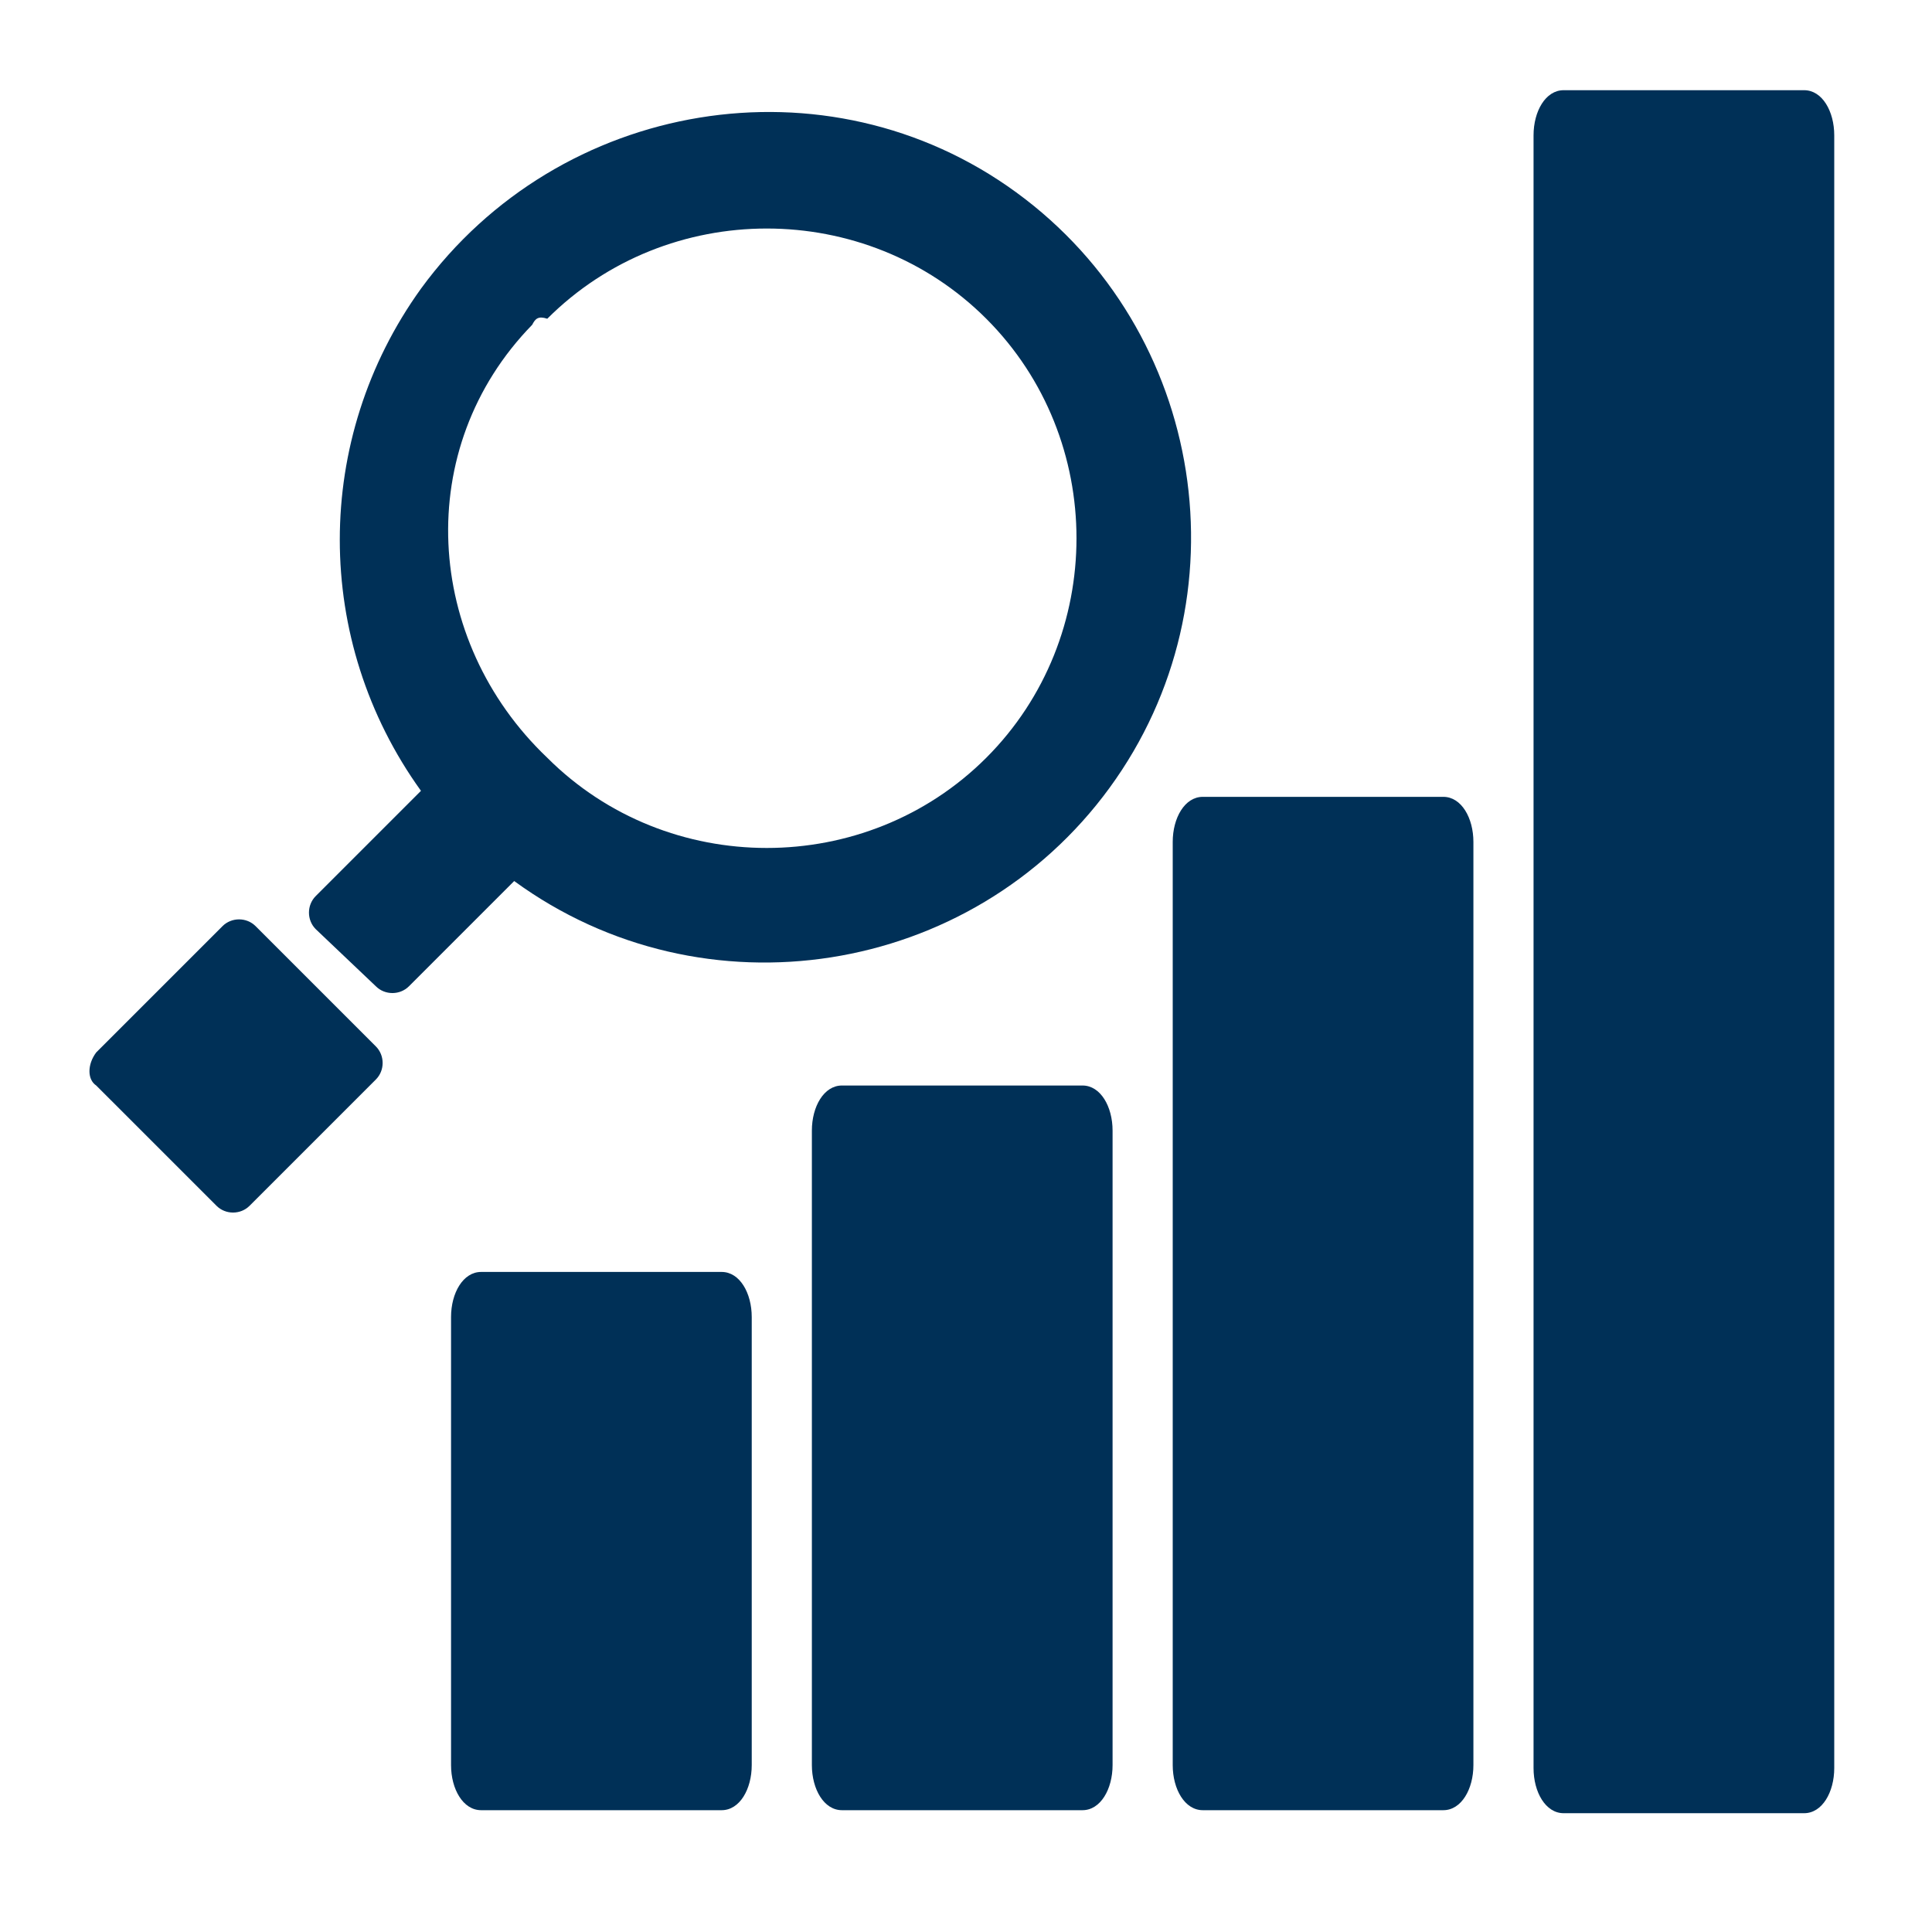 <svg width="256" height="256" xmlns="http://www.w3.org/2000/svg" xmlns:xlink="http://www.w3.org/1999/xlink" xml:space="preserve" overflow="hidden"><g transform="translate(-468 -560)"><g><g><g><g><path d="M480.75 699.453 497.484 682.719C498.68 681.523 500.672 681.523 501.867 682.719L517.805 698.656C519 699.852 519 701.844 517.805 703.039L501.07 719.773C499.875 720.969 497.883 720.969 496.688 719.773L480.75 703.836C479.555 703.039 479.555 701.047 480.75 699.453Z" fill="#003057" fill-rule="nonzero" fill-opacity="1"/><path d="M531.75 728.539 563.625 728.539C566.016 728.539 567.609 731.328 567.609 734.516L567.609 793.883C567.609 797.07 566.016 799.859 563.625 799.859L531.75 799.859C529.359 799.859 527.766 797.07 527.766 793.883L527.766 734.516C527.766 731.328 529.359 728.539 531.75 728.539Z" fill="#003057" fill-rule="nonzero" fill-opacity="1"/><path d="M579.562 703.836 611.438 703.836C613.828 703.836 615.422 706.625 615.422 709.812L615.422 793.883C615.422 797.07 613.828 799.859 611.438 799.859L579.562 799.859C577.172 799.859 575.578 797.07 575.578 793.883L575.578 709.812C575.578 706.625 577.172 703.836 579.562 703.836Z" fill="#003057" fill-rule="nonzero" fill-opacity="1"/><path d="M627.375 665.586 659.25 665.586C661.641 665.586 663.234 668.375 663.234 671.562L663.234 793.883C663.234 797.07 661.641 799.859 659.25 799.859L627.375 799.859C624.984 799.859 623.391 797.07 623.391 793.883L623.391 671.562C623.391 668.375 624.984 665.586 627.375 665.586Z" fill="#003057" fill-rule="nonzero" fill-opacity="1"/><path d="M675.188 571.953 707.062 571.953C709.453 571.953 711.047 574.742 711.047 577.93L711.047 794.281C711.047 797.469 709.453 800.258 707.062 800.258L675.188 800.258C672.797 800.258 671.203 797.469 671.203 794.281L671.203 577.93C671.203 574.742 672.797 571.953 675.188 571.953Z" fill="#003057" fill-rule="nonzero" fill-opacity="1"/><path d="M517.805 690.688C519 691.883 520.992 691.883 522.188 690.688L536.133 676.742C561.234 695.07 596.695 689.492 615.023 664.391 633.352 639.289 627.773 603.828 602.672 585.5 577.57 567.172 542.109 573.148 523.781 598.25 509.438 618.172 509.438 644.867 523.781 664.789L509.836 678.734C508.641 679.93 508.641 681.922 509.836 683.117L517.805 690.688ZM540.516 602.234C556.453 586.297 582.75 586.297 598.688 602.234 614.625 618.172 614.625 644.469 598.688 660.406 582.75 676.344 556.453 676.344 540.516 660.406 540.516 660.406 540.516 660.406 540.516 660.406 524.18 644.867 522.586 619.367 538.523 603.031 538.922 602.234 539.32 601.836 540.516 602.234Z" fill="#003057" fill-rule="evenodd" fill-opacity="1"/></g></g></g></g></g></svg>